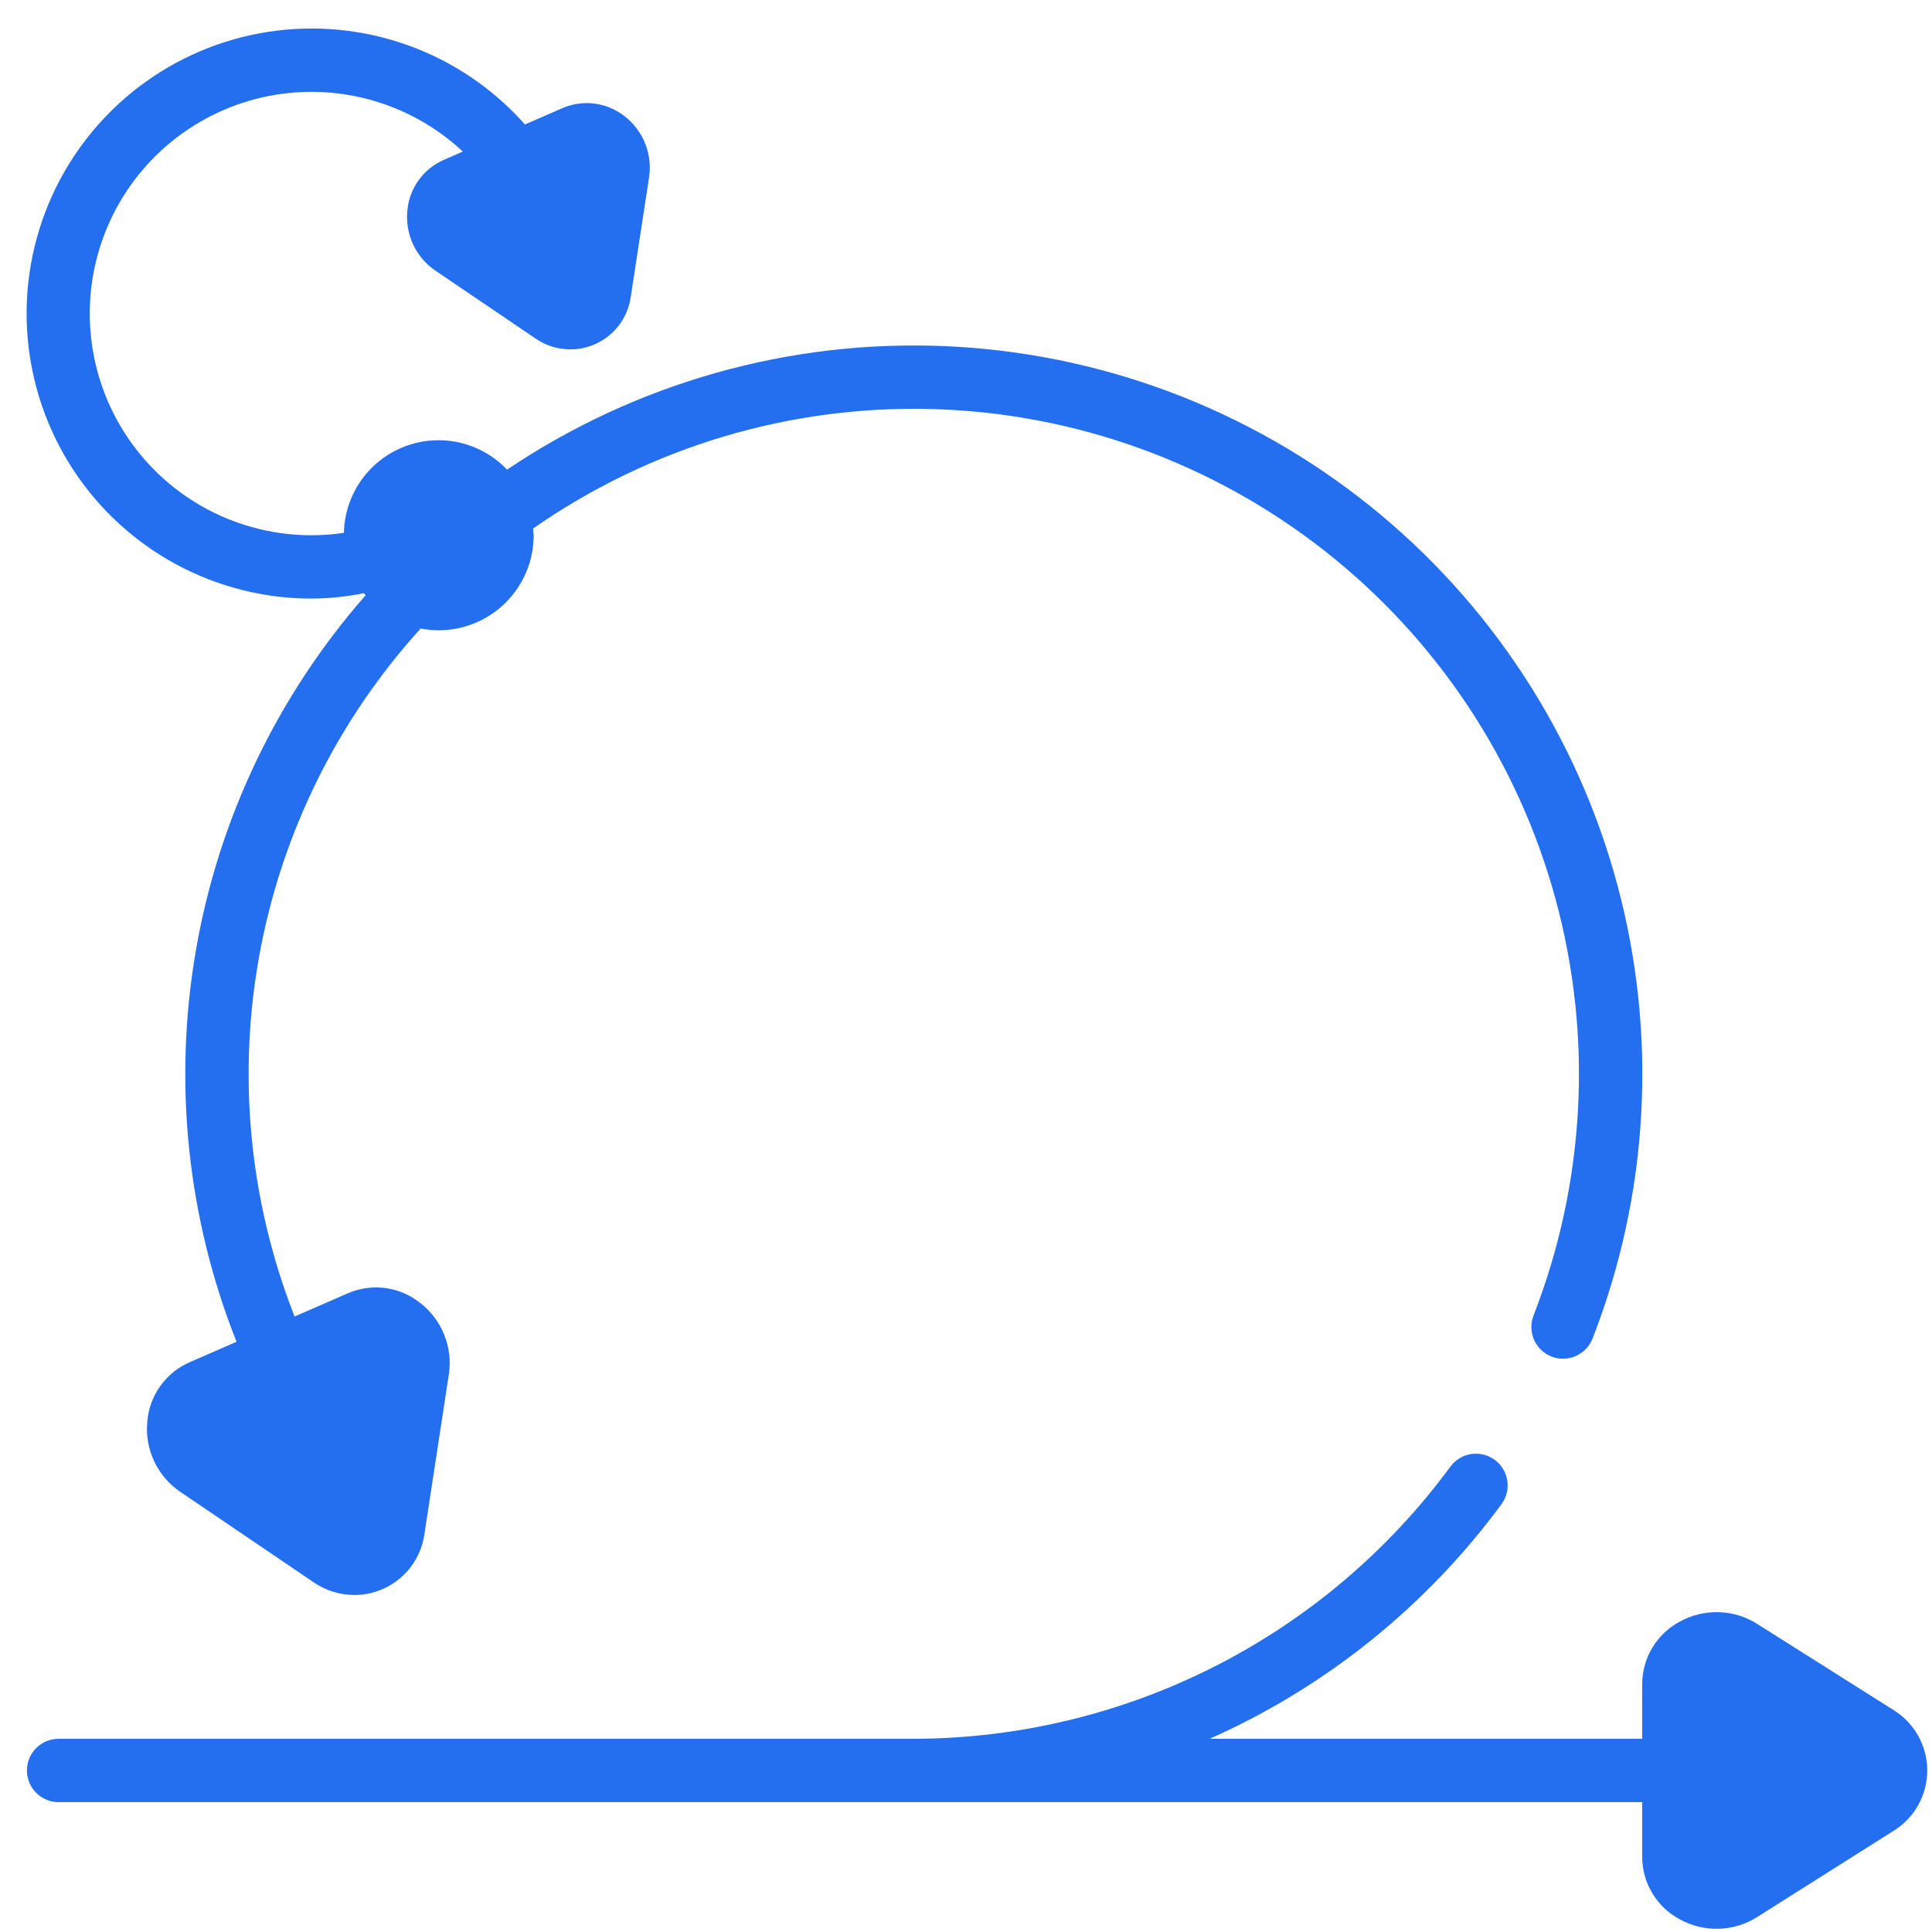 <svg xmlns="http://www.w3.org/2000/svg" xmlns:xlink="http://www.w3.org/1999/xlink" width="600" zoomAndPan="magnify" viewBox="0 0 450 450" height="600" preserveAspectRatio="xMidYMid meet" version="1.0"><path fill="rgb(14.119%, 43.529%, 94.119%)" d="M 389.879 432.449 L 389.879 392.305 C 389.918 391.426 390.074 390.566 390.344 389.73 C 390.613 388.895 390.988 388.105 391.469 387.367 C 391.945 386.629 392.512 385.965 393.164 385.375 C 393.82 384.789 394.539 384.297 395.324 383.898 C 396.109 383.5 396.93 383.211 397.793 383.031 C 398.652 382.852 399.523 382.785 400.402 382.836 C 401.281 382.887 402.137 383.051 402.973 383.328 C 403.805 383.605 404.59 383.984 405.324 384.469 L 437.09 404.543 C 437.426 404.746 437.746 404.969 438.055 405.211 C 438.363 405.457 438.652 405.719 438.926 406 C 439.199 406.281 439.453 406.578 439.691 406.895 C 439.926 407.207 440.141 407.535 440.332 407.879 C 440.527 408.219 440.695 408.574 440.844 408.938 C 440.992 409.301 441.113 409.672 441.215 410.051 C 441.316 410.43 441.391 410.816 441.441 411.203 C 441.492 411.594 441.516 411.984 441.516 412.379 C 441.516 412.77 441.492 413.16 441.441 413.551 C 441.391 413.938 441.316 414.324 441.215 414.703 C 441.113 415.082 440.992 415.453 440.844 415.816 C 440.695 416.18 440.527 416.535 440.332 416.875 C 440.141 417.219 439.926 417.547 439.691 417.859 C 439.453 418.176 439.199 418.473 438.926 418.754 C 438.652 419.035 438.363 419.297 438.055 419.543 C 437.746 419.785 437.426 420.008 437.09 420.211 L 405.324 440.285 C 404.59 440.77 403.805 441.148 402.973 441.426 C 402.137 441.703 401.281 441.867 400.402 441.918 C 399.523 441.969 398.652 441.902 397.793 441.723 C 396.93 441.543 396.109 441.254 395.324 440.855 C 394.539 440.457 393.82 439.965 393.164 439.379 C 392.512 438.789 391.945 438.125 391.469 437.387 C 390.988 436.648 390.613 435.859 390.344 435.023 C 390.074 434.188 389.918 433.328 389.879 432.449 Z M 389.879 432.449 " fill-opacity="1" fill-rule="nonzero"/><path fill="rgb(14.119%, 43.529%, 94.119%)" d="M 47.094 324.074 L 83.883 308.008 C 84.707 307.695 85.555 307.492 86.43 307.406 C 87.305 307.316 88.176 307.344 89.047 307.484 C 89.914 307.629 90.746 307.883 91.551 308.246 C 92.352 308.609 93.09 309.07 93.77 309.629 C 94.449 310.188 95.043 310.824 95.551 311.543 C 96.062 312.258 96.469 313.031 96.777 313.855 C 97.082 314.68 97.273 315.531 97.355 316.406 C 97.438 317.281 97.402 318.152 97.25 319.02 L 91.562 356.172 C 91.512 356.559 91.438 356.945 91.336 357.324 C 91.234 357.703 91.113 358.074 90.965 358.438 C 90.816 358.801 90.645 359.156 90.449 359.496 C 90.254 359.84 90.039 360.164 89.805 360.48 C 89.57 360.793 89.312 361.09 89.039 361.371 C 88.766 361.652 88.473 361.914 88.168 362.156 C 87.859 362.402 87.535 362.625 87.199 362.828 C 86.863 363.027 86.516 363.207 86.152 363.363 C 85.793 363.523 85.426 363.656 85.047 363.766 C 84.672 363.875 84.289 363.961 83.902 364.02 C 83.512 364.082 83.125 364.117 82.73 364.125 C 82.34 364.137 81.945 364.121 81.555 364.082 C 81.164 364.039 80.777 363.977 80.398 363.887 C 80.016 363.797 79.641 363.68 79.273 363.543 C 78.906 363.406 78.547 363.242 78.203 363.059 C 77.855 362.875 77.52 362.668 77.199 362.441 L 46.105 341.367 C 45.367 340.887 44.703 340.32 44.117 339.668 C 43.527 339.012 43.035 338.293 42.637 337.508 C 42.238 336.727 41.949 335.902 41.77 335.043 C 41.59 334.18 41.523 333.309 41.574 332.434 C 41.625 331.555 41.789 330.699 42.066 329.863 C 42.344 329.027 42.723 328.242 43.207 327.508 C 43.695 326.773 44.266 326.117 44.926 325.535 C 45.582 324.953 46.309 324.465 47.094 324.074 Z M 47.094 324.074 " fill-opacity="1" fill-rule="nonzero"/><path fill="rgb(14.119%, 43.529%, 94.119%)" d="M 106.312 44.004 L 133.895 31.965 C 134.508 31.73 135.145 31.582 135.801 31.516 C 136.457 31.449 137.109 31.469 137.762 31.574 C 138.41 31.684 139.035 31.871 139.637 32.145 C 140.234 32.418 140.789 32.762 141.297 33.184 C 141.809 33.602 142.25 34.078 142.633 34.617 C 143.016 35.152 143.32 35.73 143.551 36.352 C 143.777 36.969 143.922 37.605 143.984 38.262 C 144.043 38.918 144.016 39.57 143.902 40.219 L 139.648 68.047 C 139.609 68.336 139.551 68.625 139.477 68.91 C 139.402 69.195 139.309 69.473 139.195 69.742 C 139.086 70.016 138.957 70.281 138.812 70.535 C 138.668 70.793 138.508 71.035 138.328 71.273 C 138.152 71.508 137.961 71.73 137.758 71.941 C 137.551 72.148 137.332 72.348 137.102 72.527 C 136.871 72.711 136.629 72.879 136.379 73.027 C 136.125 73.18 135.867 73.316 135.598 73.434 C 135.328 73.551 135.051 73.648 134.77 73.73 C 134.488 73.816 134.199 73.879 133.91 73.922 C 133.621 73.969 133.328 73.996 133.035 74.004 C 132.738 74.012 132.445 74 132.152 73.969 C 131.863 73.941 131.57 73.891 131.285 73.824 C 131 73.758 130.719 73.672 130.445 73.566 C 130.168 73.465 129.902 73.344 129.641 73.207 C 129.383 73.07 129.133 72.914 128.891 72.746 L 105.566 56.949 C 105.012 56.594 104.516 56.168 104.074 55.68 C 103.633 55.191 103.266 54.652 102.965 54.062 C 102.668 53.477 102.453 52.859 102.316 52.215 C 102.184 51.57 102.133 50.918 102.172 50.262 C 102.211 49.602 102.332 48.961 102.539 48.336 C 102.746 47.711 103.035 47.125 103.398 46.574 C 103.762 46.023 104.191 45.531 104.684 45.098 C 105.176 44.66 105.719 44.297 106.312 44.004 Z M 106.312 44.004 " fill-opacity="1" fill-rule="nonzero"/><path fill="rgb(14.119%, 43.529%, 94.119%)" d="M 116.926 124.672 C 116.926 125.641 116.832 126.602 116.645 127.551 C 116.453 128.5 116.176 129.422 115.805 130.316 C 115.434 131.215 114.977 132.062 114.441 132.867 C 113.902 133.676 113.289 134.418 112.605 135.105 C 111.918 135.789 111.176 136.402 110.367 136.941 C 109.562 137.477 108.715 137.934 107.816 138.305 C 106.922 138.676 106 138.953 105.051 139.145 C 104.102 139.332 103.141 139.426 102.172 139.426 C 101.203 139.426 100.242 139.332 99.293 139.145 C 98.344 138.953 97.422 138.676 96.527 138.305 C 95.633 137.934 94.781 137.477 93.977 136.941 C 93.168 136.402 92.426 135.789 91.738 135.105 C 91.055 134.418 90.441 133.676 89.906 132.867 C 89.367 132.062 88.91 131.215 88.543 130.316 C 88.172 129.422 87.891 128.5 87.703 127.551 C 87.512 126.602 87.418 125.641 87.418 124.672 C 87.418 123.703 87.512 122.742 87.703 121.793 C 87.891 120.844 88.172 119.922 88.543 119.027 C 88.91 118.133 89.367 117.281 89.906 116.477 C 90.441 115.668 91.055 114.926 91.738 114.238 C 92.426 113.555 93.168 112.941 93.977 112.406 C 94.781 111.867 95.633 111.41 96.527 111.043 C 97.422 110.672 98.344 110.391 99.293 110.203 C 100.242 110.012 101.203 109.918 102.172 109.918 C 103.141 109.918 104.102 110.012 105.051 110.203 C 106 110.391 106.922 110.672 107.816 111.043 C 108.715 111.41 109.562 111.867 110.367 112.406 C 111.176 112.941 111.918 113.555 112.605 114.238 C 113.289 114.926 113.902 115.668 114.441 116.477 C 114.977 117.281 115.434 118.133 115.805 119.027 C 116.176 119.922 116.453 120.844 116.645 121.793 C 116.832 122.742 116.926 123.703 116.926 124.672 Z M 116.926 124.672 " fill-opacity="1" fill-rule="nonzero"/><path fill="rgb(14.119%, 43.529%, 94.119%)" d="M 441.035 398.301 L 409.266 378.23 C 407.926 377.383 406.496 376.73 404.98 376.266 C 403.465 375.805 401.914 375.551 400.332 375.504 C 398.75 375.461 397.188 375.621 395.648 375.996 C 394.105 376.367 392.645 376.938 391.258 377.703 C 389.934 378.41 388.727 379.277 387.641 380.309 C 386.551 381.344 385.621 382.504 384.852 383.789 C 384.078 385.074 383.492 386.441 383.094 387.887 C 382.695 389.332 382.496 390.805 382.5 392.305 L 382.5 405 L 281.75 405 C 288.477 402.012 294.98 398.602 301.266 394.766 C 307.551 390.934 313.559 386.711 319.297 382.102 C 325.031 377.488 330.445 372.527 335.539 367.211 C 340.633 361.898 345.359 356.277 349.723 350.352 C 350.012 349.961 350.258 349.543 350.465 349.105 C 350.668 348.664 350.828 348.211 350.945 347.738 C 351.062 347.27 351.129 346.789 351.152 346.305 C 351.172 345.82 351.148 345.34 351.074 344.859 C 351 344.379 350.883 343.91 350.715 343.457 C 350.551 343 350.34 342.562 350.09 342.148 C 349.84 341.734 349.551 341.348 349.223 340.988 C 348.895 340.633 348.535 340.309 348.145 340.023 C 347.75 339.734 347.336 339.488 346.898 339.285 C 346.457 339.078 346 338.918 345.531 338.805 C 345.059 338.688 344.582 338.621 344.098 338.602 C 343.613 338.578 343.129 338.605 342.648 338.68 C 342.172 338.754 341.703 338.875 341.246 339.039 C 340.789 339.207 340.355 339.414 339.941 339.668 C 339.527 339.918 339.141 340.207 338.781 340.535 C 338.426 340.863 338.105 341.227 337.816 341.617 C 336.023 344.055 334.156 346.441 332.223 348.773 C 330.289 351.105 328.285 353.379 326.219 355.59 C 324.152 357.805 322.02 359.957 319.828 362.047 C 317.633 364.137 315.383 366.16 313.07 368.121 C 310.758 370.078 308.395 371.969 305.973 373.789 C 303.551 375.609 301.078 377.355 298.555 379.031 C 296.027 380.707 293.457 382.309 290.84 383.832 C 288.223 385.359 285.562 386.805 282.863 388.176 C 280.16 389.547 277.422 390.836 274.645 392.047 C 271.867 393.258 269.055 394.387 266.215 395.43 C 263.371 396.477 260.5 397.438 257.598 398.316 C 254.699 399.195 251.777 399.988 248.832 400.695 C 245.887 401.402 242.922 402.023 239.941 402.559 C 236.957 403.094 233.965 403.543 230.957 403.902 C 227.949 404.262 224.934 404.531 221.906 404.715 C 218.883 404.898 215.855 404.992 212.828 405 L 13.648 405 C 13.164 405 12.684 405.047 12.207 405.141 C 11.734 405.234 11.273 405.375 10.824 405.562 C 10.379 405.746 9.953 405.973 9.551 406.242 C 9.145 406.512 8.773 406.816 8.43 407.16 C 8.09 407.504 7.781 407.875 7.516 408.277 C 7.246 408.68 7.016 409.105 6.832 409.555 C 6.648 410 6.508 410.461 6.414 410.938 C 6.316 411.414 6.27 411.895 6.27 412.379 C 6.27 412.863 6.316 413.34 6.414 413.816 C 6.508 414.293 6.648 414.754 6.832 415.199 C 7.016 415.648 7.246 416.074 7.516 416.477 C 7.781 416.879 8.09 417.25 8.43 417.594 C 8.773 417.938 9.145 418.242 9.551 418.512 C 9.953 418.781 10.379 419.008 10.824 419.191 C 11.273 419.379 11.734 419.52 12.207 419.613 C 12.684 419.707 13.164 419.754 13.648 419.754 L 382.5 419.754 L 382.5 432.449 C 382.496 433.949 382.695 435.422 383.094 436.867 C 383.492 438.312 384.078 439.68 384.852 440.965 C 385.621 442.25 386.551 443.41 387.641 444.445 C 388.727 445.477 389.934 446.344 391.258 447.051 C 392.645 447.816 394.105 448.387 395.648 448.758 C 397.188 449.133 398.75 449.293 400.332 449.25 C 401.914 449.203 403.465 448.949 404.98 448.488 C 406.496 448.023 407.926 447.371 409.266 446.523 L 441.035 426.445 C 441.633 426.078 442.207 425.672 442.754 425.23 C 443.301 424.789 443.816 424.312 444.301 423.805 C 444.785 423.301 445.238 422.762 445.656 422.199 C 446.074 421.633 446.453 421.043 446.797 420.43 C 447.137 419.816 447.438 419.184 447.699 418.535 C 447.961 417.883 448.184 417.215 448.359 416.535 C 448.535 415.855 448.668 415.168 448.758 414.473 C 448.848 413.773 448.891 413.074 448.891 412.375 C 448.891 411.672 448.848 410.973 448.758 410.273 C 448.668 409.578 448.535 408.891 448.359 408.211 C 448.184 407.531 447.961 406.863 447.699 406.215 C 447.438 405.562 447.137 404.93 446.797 404.316 C 446.453 403.703 446.074 403.113 445.656 402.547 C 445.238 401.984 444.785 401.449 444.301 400.941 C 443.816 400.434 443.301 399.957 442.754 399.516 C 442.207 399.074 441.633 398.672 441.035 398.301 Z M 433.152 413.977 L 401.387 434.051 C 400.93 434.344 400.43 434.496 399.887 434.512 C 399.344 434.523 398.84 434.395 398.367 434.125 C 398.039 433.973 397.773 433.746 397.574 433.445 C 397.375 433.145 397.266 432.812 397.254 432.449 L 397.254 392.305 C 397.266 391.941 397.375 391.609 397.574 391.309 C 397.773 391.008 398.039 390.781 398.367 390.629 C 398.828 390.379 399.32 390.25 399.844 390.246 C 400.402 390.25 400.918 390.402 401.387 390.711 L 433.152 410.77 C 433.453 410.922 433.691 411.145 433.871 411.434 C 434.047 411.723 434.137 412.035 434.137 412.375 C 434.137 412.711 434.047 413.027 433.871 413.312 C 433.691 413.602 433.453 413.824 433.152 413.977 Z M 433.152 413.977 " fill-opacity="1" fill-rule="nonzero"/><path fill="rgb(14.119%, 43.529%, 94.119%)" d="M 72.664 139.426 C 76.734 139.383 80.77 138.965 84.762 138.172 C 84.887 138.336 85.027 138.488 85.16 138.652 C 82.609 141.559 80.156 144.551 77.809 147.625 C 75.461 150.703 73.223 153.855 71.09 157.086 C 68.961 160.316 66.941 163.613 65.039 166.98 C 63.133 170.352 61.348 173.781 59.68 177.27 C 58.012 180.762 56.465 184.305 55.039 187.902 C 53.613 191.5 52.312 195.141 51.137 198.828 C 49.961 202.516 48.914 206.238 47.996 209.996 C 47.074 213.754 46.285 217.539 45.629 221.355 C 44.969 225.168 44.441 228.996 44.043 232.848 C 43.648 236.695 43.383 240.555 43.254 244.422 C 43.121 248.289 43.125 252.156 43.258 256.023 C 43.391 259.887 43.66 263.746 44.059 267.594 C 44.457 271.445 44.988 275.273 45.652 279.086 C 46.316 282.898 47.109 286.684 48.031 290.441 C 48.953 294.199 50.004 297.922 51.184 301.605 C 52.359 305.293 53.664 308.934 55.094 312.527 L 44.137 317.309 C 42.766 317.91 41.5 318.684 40.336 319.629 C 39.176 320.574 38.164 321.656 37.297 322.879 C 36.43 324.102 35.742 325.418 35.234 326.824 C 34.727 328.234 34.418 329.684 34.305 331.18 C 34.156 332.754 34.219 334.32 34.492 335.879 C 34.762 337.438 35.238 338.934 35.91 340.363 C 36.582 341.797 37.434 343.113 38.461 344.316 C 39.484 345.52 40.652 346.566 41.961 347.457 L 73.07 368.559 C 74.465 369.512 75.969 370.242 77.586 370.742 C 79.199 371.246 80.852 371.5 82.543 371.508 C 83.527 371.508 84.504 371.418 85.477 371.242 C 86.445 371.062 87.391 370.805 88.316 370.457 C 89.238 370.109 90.121 369.684 90.969 369.18 C 91.816 368.676 92.609 368.098 93.355 367.453 C 94.098 366.805 94.777 366.098 95.395 365.328 C 96.012 364.559 96.555 363.738 97.023 362.871 C 97.492 362.008 97.883 361.105 98.191 360.168 C 98.5 359.234 98.723 358.277 98.859 357.301 L 104.539 320.156 C 104.781 318.59 104.809 317.02 104.625 315.441 C 104.441 313.867 104.055 312.344 103.465 310.875 C 102.871 309.402 102.098 308.035 101.137 306.773 C 100.18 305.512 99.07 304.398 97.812 303.434 C 96.637 302.5 95.359 301.746 93.977 301.16 C 92.598 300.578 91.16 300.191 89.676 300 C 88.188 299.809 86.703 299.82 85.219 300.035 C 83.734 300.25 82.305 300.66 80.934 301.266 L 68.613 306.641 C 67.305 303.312 66.113 299.941 65.039 296.531 C 63.965 293.121 63.012 289.676 62.176 286.199 C 61.34 282.719 60.629 279.219 60.035 275.691 C 59.445 272.164 58.977 268.617 58.629 265.059 C 58.285 261.5 58.062 257.93 57.965 254.355 C 57.871 250.781 57.895 247.207 58.047 243.633 C 58.199 240.059 58.473 236.496 58.871 232.941 C 59.27 229.387 59.793 225.852 60.438 222.332 C 61.082 218.812 61.848 215.32 62.734 211.855 C 63.621 208.391 64.629 204.961 65.754 201.566 C 66.879 198.172 68.121 194.82 69.48 191.512 C 70.84 188.203 72.312 184.945 73.898 181.738 C 75.48 178.535 77.176 175.387 78.98 172.297 C 80.785 169.211 82.691 166.188 84.707 163.23 C 86.719 160.273 88.832 157.395 91.047 154.582 C 93.262 151.773 95.57 149.047 97.973 146.398 C 99.359 146.664 100.762 146.801 102.172 146.805 C 102.898 146.805 103.621 146.77 104.34 146.695 C 105.062 146.625 105.777 146.52 106.488 146.379 C 107.199 146.238 107.902 146.062 108.598 145.852 C 109.289 145.641 109.973 145.395 110.641 145.117 C 111.312 144.84 111.965 144.531 112.605 144.191 C 113.242 143.848 113.863 143.477 114.469 143.074 C 115.07 142.672 115.652 142.238 116.211 141.781 C 116.773 141.32 117.309 140.832 117.82 140.32 C 118.332 139.809 118.82 139.273 119.281 138.711 C 119.738 138.152 120.172 137.57 120.574 136.969 C 120.977 136.363 121.348 135.742 121.691 135.105 C 122.031 134.465 122.34 133.812 122.617 133.141 C 122.895 132.473 123.141 131.789 123.352 131.098 C 123.562 130.402 123.738 129.699 123.879 128.988 C 124.02 128.277 124.125 127.562 124.195 126.84 C 124.27 126.121 124.305 125.398 124.305 124.672 C 124.305 124.141 124.184 123.641 124.148 123.121 C 127.527 120.762 130.992 118.543 134.551 116.461 C 138.105 114.379 141.738 112.438 145.449 110.648 C 149.16 108.855 152.934 107.211 156.777 105.719 C 160.617 104.23 164.512 102.895 168.461 101.711 C 172.406 100.531 176.398 99.508 180.426 98.648 C 184.457 97.785 188.512 97.086 192.598 96.547 C 196.684 96.008 200.785 95.633 204.898 95.422 C 209.016 95.211 213.133 95.164 217.25 95.281 C 221.371 95.395 225.477 95.676 229.574 96.121 C 233.672 96.566 237.742 97.176 241.793 97.945 C 245.84 98.715 249.852 99.645 253.824 100.734 C 257.801 101.824 261.723 103.07 265.598 104.473 C 269.473 105.879 273.285 107.434 277.035 109.141 C 280.785 110.848 284.461 112.703 288.066 114.703 C 291.668 116.703 295.184 118.844 298.617 121.125 C 302.047 123.406 305.383 125.82 308.621 128.367 C 311.859 130.918 314.992 133.59 318.02 136.387 C 321.043 139.184 323.953 142.098 326.746 145.129 C 329.539 148.156 332.207 151.293 334.75 154.535 C 337.293 157.777 339.703 161.117 341.98 164.551 C 344.258 167.984 346.391 171.508 348.387 175.113 C 350.383 178.719 352.23 182.395 353.934 186.148 C 355.637 189.902 357.188 193.715 358.582 197.594 C 359.98 201.469 361.223 205.395 362.305 209.371 C 363.391 213.348 364.316 217.359 365.078 221.41 C 365.844 225.457 366.445 229.531 366.883 233.629 C 367.324 237.727 367.598 241.832 367.711 245.953 C 367.82 250.07 367.77 254.188 367.551 258.305 C 367.332 262.418 366.953 266.52 366.406 270.605 C 365.863 274.688 365.156 278.746 364.289 282.773 C 363.422 286.801 362.395 290.789 361.207 294.734 C 360.02 298.68 358.68 302.574 357.184 306.414 C 357.008 306.863 356.875 307.328 356.793 307.805 C 356.707 308.281 356.672 308.762 356.684 309.246 C 356.691 309.73 356.75 310.211 356.855 310.684 C 356.957 311.156 357.109 311.613 357.305 312.055 C 357.496 312.5 357.734 312.918 358.012 313.316 C 358.289 313.715 358.602 314.078 358.953 314.414 C 359.301 314.75 359.68 315.047 360.086 315.309 C 360.496 315.57 360.926 315.789 361.375 315.965 C 361.828 316.141 362.289 316.27 362.77 316.355 C 363.246 316.441 363.727 316.477 364.207 316.469 C 364.691 316.457 365.172 316.402 365.645 316.297 C 366.117 316.195 366.574 316.043 367.02 315.852 C 367.461 315.656 367.883 315.422 368.281 315.145 C 368.68 314.867 369.043 314.555 369.379 314.207 C 369.715 313.855 370.016 313.48 370.277 313.07 C 370.535 312.664 370.758 312.234 370.934 311.785 C 371.746 309.695 372.52 307.594 373.25 305.477 C 373.98 303.355 374.668 301.227 375.316 299.082 C 375.961 296.934 376.566 294.777 377.125 292.609 C 377.688 290.438 378.203 288.258 378.68 286.07 C 379.152 283.879 379.586 281.68 379.973 279.477 C 380.359 277.27 380.703 275.055 381.004 272.832 C 381.301 270.613 381.559 268.387 381.77 266.156 C 381.98 263.926 382.148 261.691 382.27 259.457 C 382.395 257.219 382.473 254.98 382.508 252.738 C 382.543 250.5 382.531 248.258 382.477 246.02 C 382.422 243.777 382.324 241.543 382.18 239.305 C 382.039 237.07 381.852 234.836 381.617 232.609 C 381.387 230.379 381.113 228.156 380.793 225.938 C 380.473 223.723 380.109 221.512 379.703 219.309 C 379.293 217.105 378.844 214.91 378.352 212.723 C 377.855 210.539 377.32 208.363 376.738 206.199 C 376.16 204.035 375.535 201.883 374.871 199.746 C 374.203 197.605 373.496 195.48 372.746 193.367 C 371.996 191.258 371.207 189.16 370.375 187.082 C 369.539 185 368.668 182.938 367.754 180.895 C 366.84 178.848 365.883 176.82 364.891 174.812 C 363.895 172.805 362.859 170.816 361.785 168.852 C 360.715 166.883 359.602 164.941 358.449 163.016 C 357.301 161.094 356.113 159.195 354.887 157.32 C 353.66 155.445 352.398 153.594 351.098 151.77 C 349.801 149.941 348.465 148.145 347.094 146.371 C 345.727 144.598 344.32 142.852 342.883 141.137 C 341.441 139.418 339.969 137.73 338.461 136.074 C 336.957 134.414 335.418 132.785 333.848 131.188 C 332.277 129.59 330.676 128.023 329.043 126.488 C 327.41 124.957 325.746 123.453 324.055 121.984 C 322.359 120.516 320.641 119.082 318.891 117.684 C 317.141 116.281 315.367 114.918 313.562 113.586 C 311.758 112.258 309.93 110.965 308.078 109.707 C 306.223 108.449 304.344 107.23 302.441 106.047 C 300.539 104.863 298.613 103.719 296.664 102.613 C 294.715 101.504 292.746 100.438 290.758 99.41 C 288.766 98.379 286.754 97.391 284.727 96.441 C 282.695 95.492 280.648 94.586 278.582 93.715 C 276.516 92.848 274.434 92.02 272.336 91.234 C 270.238 90.449 268.125 89.707 265.996 89.004 C 263.871 88.305 261.73 87.645 259.574 87.027 C 257.422 86.41 255.254 85.836 253.078 85.305 C 250.902 84.773 248.715 84.285 246.52 83.84 C 244.324 83.398 242.121 82.996 239.906 82.637 C 237.695 82.281 235.477 81.969 233.254 81.699 C 231.027 81.43 228.801 81.203 226.566 81.023 C 224.332 80.84 222.098 80.703 219.859 80.613 C 217.621 80.52 215.383 80.473 213.141 80.469 C 210.898 80.465 208.66 80.504 206.422 80.59 C 204.184 80.676 201.945 80.805 199.711 80.977 C 197.477 81.152 195.25 81.367 193.023 81.629 C 190.797 81.895 188.578 82.199 186.367 82.547 C 184.152 82.898 181.949 83.293 179.75 83.73 C 177.551 84.164 175.363 84.645 173.188 85.172 C 171.008 85.695 168.84 86.262 166.684 86.871 C 164.527 87.48 162.387 88.133 160.254 88.828 C 158.125 89.523 156.008 90.258 153.906 91.035 C 151.809 91.816 149.723 92.633 147.652 93.496 C 145.586 94.355 143.535 95.258 141.5 96.199 C 139.469 97.145 137.457 98.125 135.461 99.148 C 133.469 100.168 131.496 101.23 129.543 102.332 C 127.59 103.43 125.66 104.57 123.754 105.746 C 121.848 106.922 119.965 108.137 118.105 109.387 C 117.359 108.602 116.555 107.875 115.699 107.207 C 114.844 106.539 113.945 105.938 113 105.402 C 112.055 104.867 111.078 104.402 110.066 104.012 C 109.051 103.621 108.016 103.309 106.957 103.07 C 105.898 102.836 104.828 102.676 103.742 102.598 C 102.66 102.52 101.578 102.52 100.496 102.602 C 99.414 102.68 98.344 102.84 97.285 103.078 C 96.227 103.316 95.191 103.633 94.18 104.027 C 93.164 104.418 92.188 104.883 91.242 105.418 C 90.301 105.953 89.402 106.559 88.547 107.227 C 87.691 107.895 86.891 108.625 86.145 109.414 C 85.398 110.199 84.711 111.039 84.09 111.926 C 83.465 112.816 82.91 113.746 82.426 114.715 C 81.941 115.688 81.527 116.688 81.191 117.719 C 80.852 118.75 80.594 119.801 80.41 120.871 C 80.227 121.941 80.125 123.02 80.102 124.105 C 77.637 124.477 75.156 124.664 72.664 124.672 C 71.617 124.676 70.57 124.645 69.523 124.582 C 68.477 124.523 67.434 124.43 66.395 124.305 C 65.352 124.18 64.316 124.023 63.285 123.836 C 62.254 123.648 61.23 123.426 60.211 123.176 C 59.195 122.926 58.188 122.645 57.184 122.336 C 56.184 122.023 55.195 121.68 54.215 121.309 C 53.234 120.938 52.27 120.535 51.312 120.105 C 50.355 119.672 49.414 119.215 48.488 118.727 C 47.562 118.238 46.648 117.723 45.754 117.176 C 44.859 116.633 43.98 116.062 43.117 115.465 C 42.258 114.867 41.414 114.246 40.594 113.598 C 39.77 112.949 38.965 112.277 38.184 111.578 C 37.402 110.879 36.641 110.16 35.902 109.418 C 35.164 108.672 34.449 107.906 33.758 107.121 C 33.066 106.332 32.398 105.527 31.758 104.699 C 31.113 103.871 30.496 103.023 29.906 102.156 C 29.312 101.293 28.75 100.41 28.211 99.512 C 27.676 98.609 27.168 97.695 26.684 96.766 C 26.203 95.832 25.75 94.891 25.324 93.93 C 24.902 92.973 24.508 92.004 24.141 91.02 C 23.777 90.039 23.441 89.047 23.137 88.043 C 22.832 87.039 22.559 86.027 22.316 85.008 C 22.074 83.988 21.863 82.965 21.68 81.93 C 21.5 80.898 21.352 79.863 21.234 78.82 C 21.117 77.781 21.031 76.734 20.977 75.688 C 20.922 74.641 20.902 73.594 20.91 72.547 C 20.922 71.5 20.961 70.453 21.035 69.406 C 21.109 68.363 21.215 67.32 21.352 66.281 C 21.488 65.242 21.656 64.207 21.855 63.18 C 22.059 62.152 22.289 61.129 22.551 60.113 C 22.812 59.098 23.105 58.094 23.43 57.098 C 23.754 56.102 24.105 55.113 24.488 54.141 C 24.871 53.164 25.285 52.199 25.727 51.25 C 26.168 50.301 26.641 49.363 27.141 48.441 C 27.637 47.52 28.164 46.617 28.719 45.727 C 29.273 44.836 29.855 43.965 30.461 43.109 C 31.066 42.258 31.699 41.422 32.359 40.605 C 33.016 39.789 33.699 38.996 34.406 38.223 C 35.113 37.449 35.84 36.695 36.594 35.965 C 37.348 35.238 38.121 34.531 38.914 33.848 C 39.711 33.164 40.523 32.508 41.359 31.875 C 42.195 31.242 43.051 30.637 43.922 30.055 C 44.793 29.473 45.684 28.918 46.59 28.391 C 47.496 27.867 48.414 27.367 49.352 26.895 C 50.289 26.426 51.238 25.984 52.203 25.57 C 53.164 25.156 54.141 24.773 55.125 24.422 C 56.113 24.066 57.109 23.746 58.117 23.453 C 59.121 23.16 60.137 22.895 61.156 22.664 C 62.18 22.434 63.207 22.234 64.242 22.066 C 65.277 21.898 66.316 21.762 67.359 21.656 C 68.402 21.551 69.445 21.477 70.492 21.434 C 71.539 21.395 72.586 21.383 73.637 21.406 C 74.684 21.426 75.73 21.48 76.773 21.566 C 77.816 21.652 78.859 21.77 79.895 21.918 C 80.934 22.066 81.965 22.25 82.992 22.461 C 84.02 22.672 85.035 22.914 86.047 23.191 C 87.059 23.465 88.062 23.77 89.055 24.102 C 90.047 24.438 91.031 24.805 92 25.199 C 92.973 25.594 93.93 26.016 94.875 26.469 C 95.82 26.922 96.75 27.402 97.664 27.914 C 98.582 28.422 99.48 28.961 100.363 29.523 C 101.246 30.09 102.109 30.68 102.957 31.297 C 103.805 31.914 104.633 32.559 105.441 33.227 C 106.25 33.891 107.035 34.582 107.801 35.301 L 103.375 37.238 C 102.191 37.754 101.102 38.414 100.098 39.227 C 99.094 40.035 98.219 40.969 97.473 42.016 C 96.723 43.066 96.129 44.195 95.688 45.406 C 95.246 46.621 94.977 47.867 94.875 49.152 C 94.75 50.5 94.805 51.84 95.039 53.172 C 95.273 54.504 95.68 55.781 96.254 57.004 C 96.832 58.227 97.562 59.352 98.441 60.379 C 99.32 61.406 100.32 62.301 101.441 63.059 L 124.746 78.852 C 127.191 80.527 129.898 81.367 132.859 81.375 C 133.711 81.375 134.551 81.301 135.387 81.148 C 136.219 80.996 137.035 80.773 137.828 80.477 C 138.625 80.18 139.387 79.812 140.113 79.379 C 140.844 78.945 141.527 78.449 142.168 77.895 C 142.809 77.336 143.395 76.727 143.926 76.066 C 144.457 75.402 144.926 74.699 145.332 73.953 C 145.734 73.211 146.07 72.434 146.336 71.629 C 146.602 70.824 146.797 70 146.914 69.16 L 151.18 41.312 C 151.383 39.973 151.406 38.633 151.25 37.289 C 151.094 35.949 150.762 34.648 150.258 33.395 C 149.754 32.141 149.094 30.973 148.273 29.895 C 147.457 28.816 146.512 27.867 145.438 27.043 C 144.426 26.25 143.324 25.605 142.141 25.109 C 140.953 24.617 139.719 24.289 138.445 24.125 C 137.168 23.965 135.895 23.977 134.621 24.16 C 133.348 24.344 132.121 24.691 130.941 25.207 L 122.273 28.992 C 121.359 27.961 120.414 26.957 119.434 25.984 C 118.457 25.012 117.449 24.066 116.414 23.156 C 115.379 22.246 114.312 21.371 113.223 20.523 C 112.133 19.68 111.016 18.871 109.875 18.098 C 108.734 17.32 107.57 16.582 106.383 15.883 C 105.195 15.18 103.984 14.516 102.758 13.887 C 101.527 13.262 100.281 12.672 99.016 12.125 C 97.75 11.574 96.469 11.066 95.172 10.598 C 93.871 10.129 92.562 9.699 91.238 9.312 C 89.914 8.926 88.578 8.578 87.234 8.273 C 85.887 7.969 84.535 7.707 83.172 7.488 C 81.809 7.27 80.441 7.09 79.07 6.957 C 77.695 6.82 76.32 6.73 74.941 6.68 C 73.562 6.633 72.184 6.625 70.805 6.664 C 69.426 6.699 68.051 6.781 66.676 6.902 C 65.301 7.027 63.934 7.191 62.57 7.398 C 61.207 7.609 59.848 7.859 58.5 8.152 C 57.152 8.445 55.816 8.777 54.488 9.156 C 53.16 9.531 51.848 9.949 50.547 10.406 C 49.242 10.863 47.957 11.363 46.688 11.902 C 45.418 12.438 44.164 13.016 42.93 13.633 C 41.695 14.25 40.484 14.902 39.289 15.594 C 38.098 16.285 36.926 17.016 35.777 17.781 C 34.629 18.547 33.504 19.344 32.406 20.18 C 31.309 21.016 30.238 21.883 29.195 22.785 C 28.148 23.688 27.137 24.621 26.148 25.586 C 25.164 26.551 24.207 27.547 23.285 28.57 C 22.359 29.594 21.469 30.645 20.609 31.727 C 19.754 32.805 18.93 33.914 18.141 35.043 C 17.352 36.176 16.598 37.332 15.879 38.508 C 15.164 39.688 14.48 40.887 13.84 42.105 C 13.195 43.328 12.594 44.566 12.027 45.824 C 11.461 47.086 10.938 48.359 10.449 49.652 C 9.965 50.941 9.52 52.246 9.117 53.566 C 8.711 54.883 8.348 56.215 8.027 57.555 C 7.703 58.898 7.426 60.25 7.188 61.605 C 6.949 62.965 6.754 64.332 6.602 65.703 C 6.449 67.074 6.34 68.449 6.273 69.824 C 6.207 71.203 6.184 72.582 6.203 73.961 C 6.223 75.34 6.285 76.719 6.391 78.094 C 6.496 79.469 6.645 80.84 6.836 82.207 C 7.023 83.574 7.258 84.934 7.535 86.285 C 7.809 87.637 8.125 88.977 8.484 90.309 C 8.844 91.641 9.242 92.961 9.684 94.27 C 10.125 95.578 10.609 96.867 11.129 98.145 C 11.652 99.422 12.211 100.684 12.812 101.926 C 13.414 103.168 14.051 104.387 14.727 105.59 C 15.406 106.793 16.117 107.973 16.867 109.133 C 17.617 110.289 18.402 111.422 19.223 112.531 C 20.047 113.641 20.898 114.723 21.789 115.777 C 22.676 116.832 23.598 117.859 24.547 118.859 C 25.5 119.855 26.484 120.824 27.496 121.762 C 28.508 122.699 29.547 123.602 30.617 124.477 C 31.688 125.348 32.781 126.188 33.902 126.988 C 35.023 127.793 36.168 128.562 37.34 129.293 C 38.508 130.027 39.699 130.723 40.91 131.379 C 42.121 132.039 43.355 132.66 44.605 133.238 C 45.855 133.82 47.125 134.363 48.41 134.867 C 49.695 135.367 50.992 135.832 52.309 136.25 C 53.621 136.672 54.945 137.055 56.281 137.391 C 57.621 137.73 58.969 138.027 60.324 138.281 C 61.68 138.539 63.039 138.75 64.41 138.922 C 65.777 139.09 67.152 139.219 68.527 139.301 C 69.906 139.387 71.285 139.43 72.664 139.426 Z M 86.844 314.766 C 87.18 314.637 87.523 314.602 87.879 314.664 C 88.234 314.727 88.547 314.875 88.82 315.109 C 89.254 315.438 89.57 315.852 89.777 316.352 C 89.98 316.852 90.043 317.371 89.965 317.906 L 84.277 355.051 C 84.246 355.387 84.137 355.691 83.949 355.969 C 83.758 356.242 83.508 356.453 83.207 356.598 C 82.895 356.727 82.57 356.77 82.238 356.719 C 81.902 356.672 81.602 356.543 81.34 356.332 L 50.23 335.258 C 49.785 334.953 49.445 334.559 49.219 334.066 C 48.988 333.578 48.902 333.066 48.953 332.527 C 48.961 332.164 49.066 331.828 49.262 331.523 C 49.457 331.215 49.719 330.984 50.047 330.824 Z M 102.172 117.297 C 102.656 117.297 103.137 117.344 103.609 117.438 C 104.086 117.531 104.547 117.672 104.996 117.855 C 105.441 118.043 105.867 118.27 106.27 118.539 C 106.672 118.809 107.047 119.113 107.387 119.457 C 107.73 119.797 108.035 120.172 108.305 120.574 C 108.574 120.977 108.801 121.402 108.988 121.848 C 109.172 122.297 109.312 122.758 109.406 123.234 C 109.5 123.707 109.551 124.188 109.551 124.672 C 109.551 125.156 109.5 125.637 109.406 126.109 C 109.312 126.586 109.172 127.047 108.988 127.496 C 108.801 127.941 108.574 128.367 108.305 128.77 C 108.035 129.172 107.73 129.547 107.387 129.887 C 107.047 130.23 106.672 130.535 106.27 130.805 C 105.867 131.074 105.441 131.301 104.996 131.488 C 104.547 131.672 104.086 131.812 103.609 131.906 C 103.137 132 102.656 132.051 102.172 132.051 C 101.688 132.051 101.207 132 100.734 131.906 C 100.258 131.812 99.797 131.672 99.348 131.488 C 98.902 131.301 98.477 131.074 98.074 130.805 C 97.672 130.535 97.297 130.23 96.957 129.887 C 96.613 129.547 96.309 129.172 96.039 128.77 C 95.77 128.367 95.543 127.941 95.355 127.496 C 95.172 127.047 95.031 126.586 94.938 126.109 C 94.844 125.637 94.797 125.156 94.797 124.672 C 94.797 124.188 94.844 123.707 94.938 123.234 C 95.031 122.758 95.172 122.297 95.355 121.848 C 95.543 121.402 95.77 120.977 96.039 120.574 C 96.309 120.172 96.613 119.797 96.957 119.457 C 97.297 119.113 97.672 118.809 98.074 118.539 C 98.477 118.27 98.902 118.043 99.348 117.855 C 99.797 117.672 100.258 117.531 100.734 117.438 C 101.207 117.344 101.688 117.297 102.172 117.297 Z M 136.594 39.098 L 132.418 66.246 L 109.703 50.578 Z M 136.594 39.098 " fill-opacity="1" fill-rule="nonzero"/></svg>